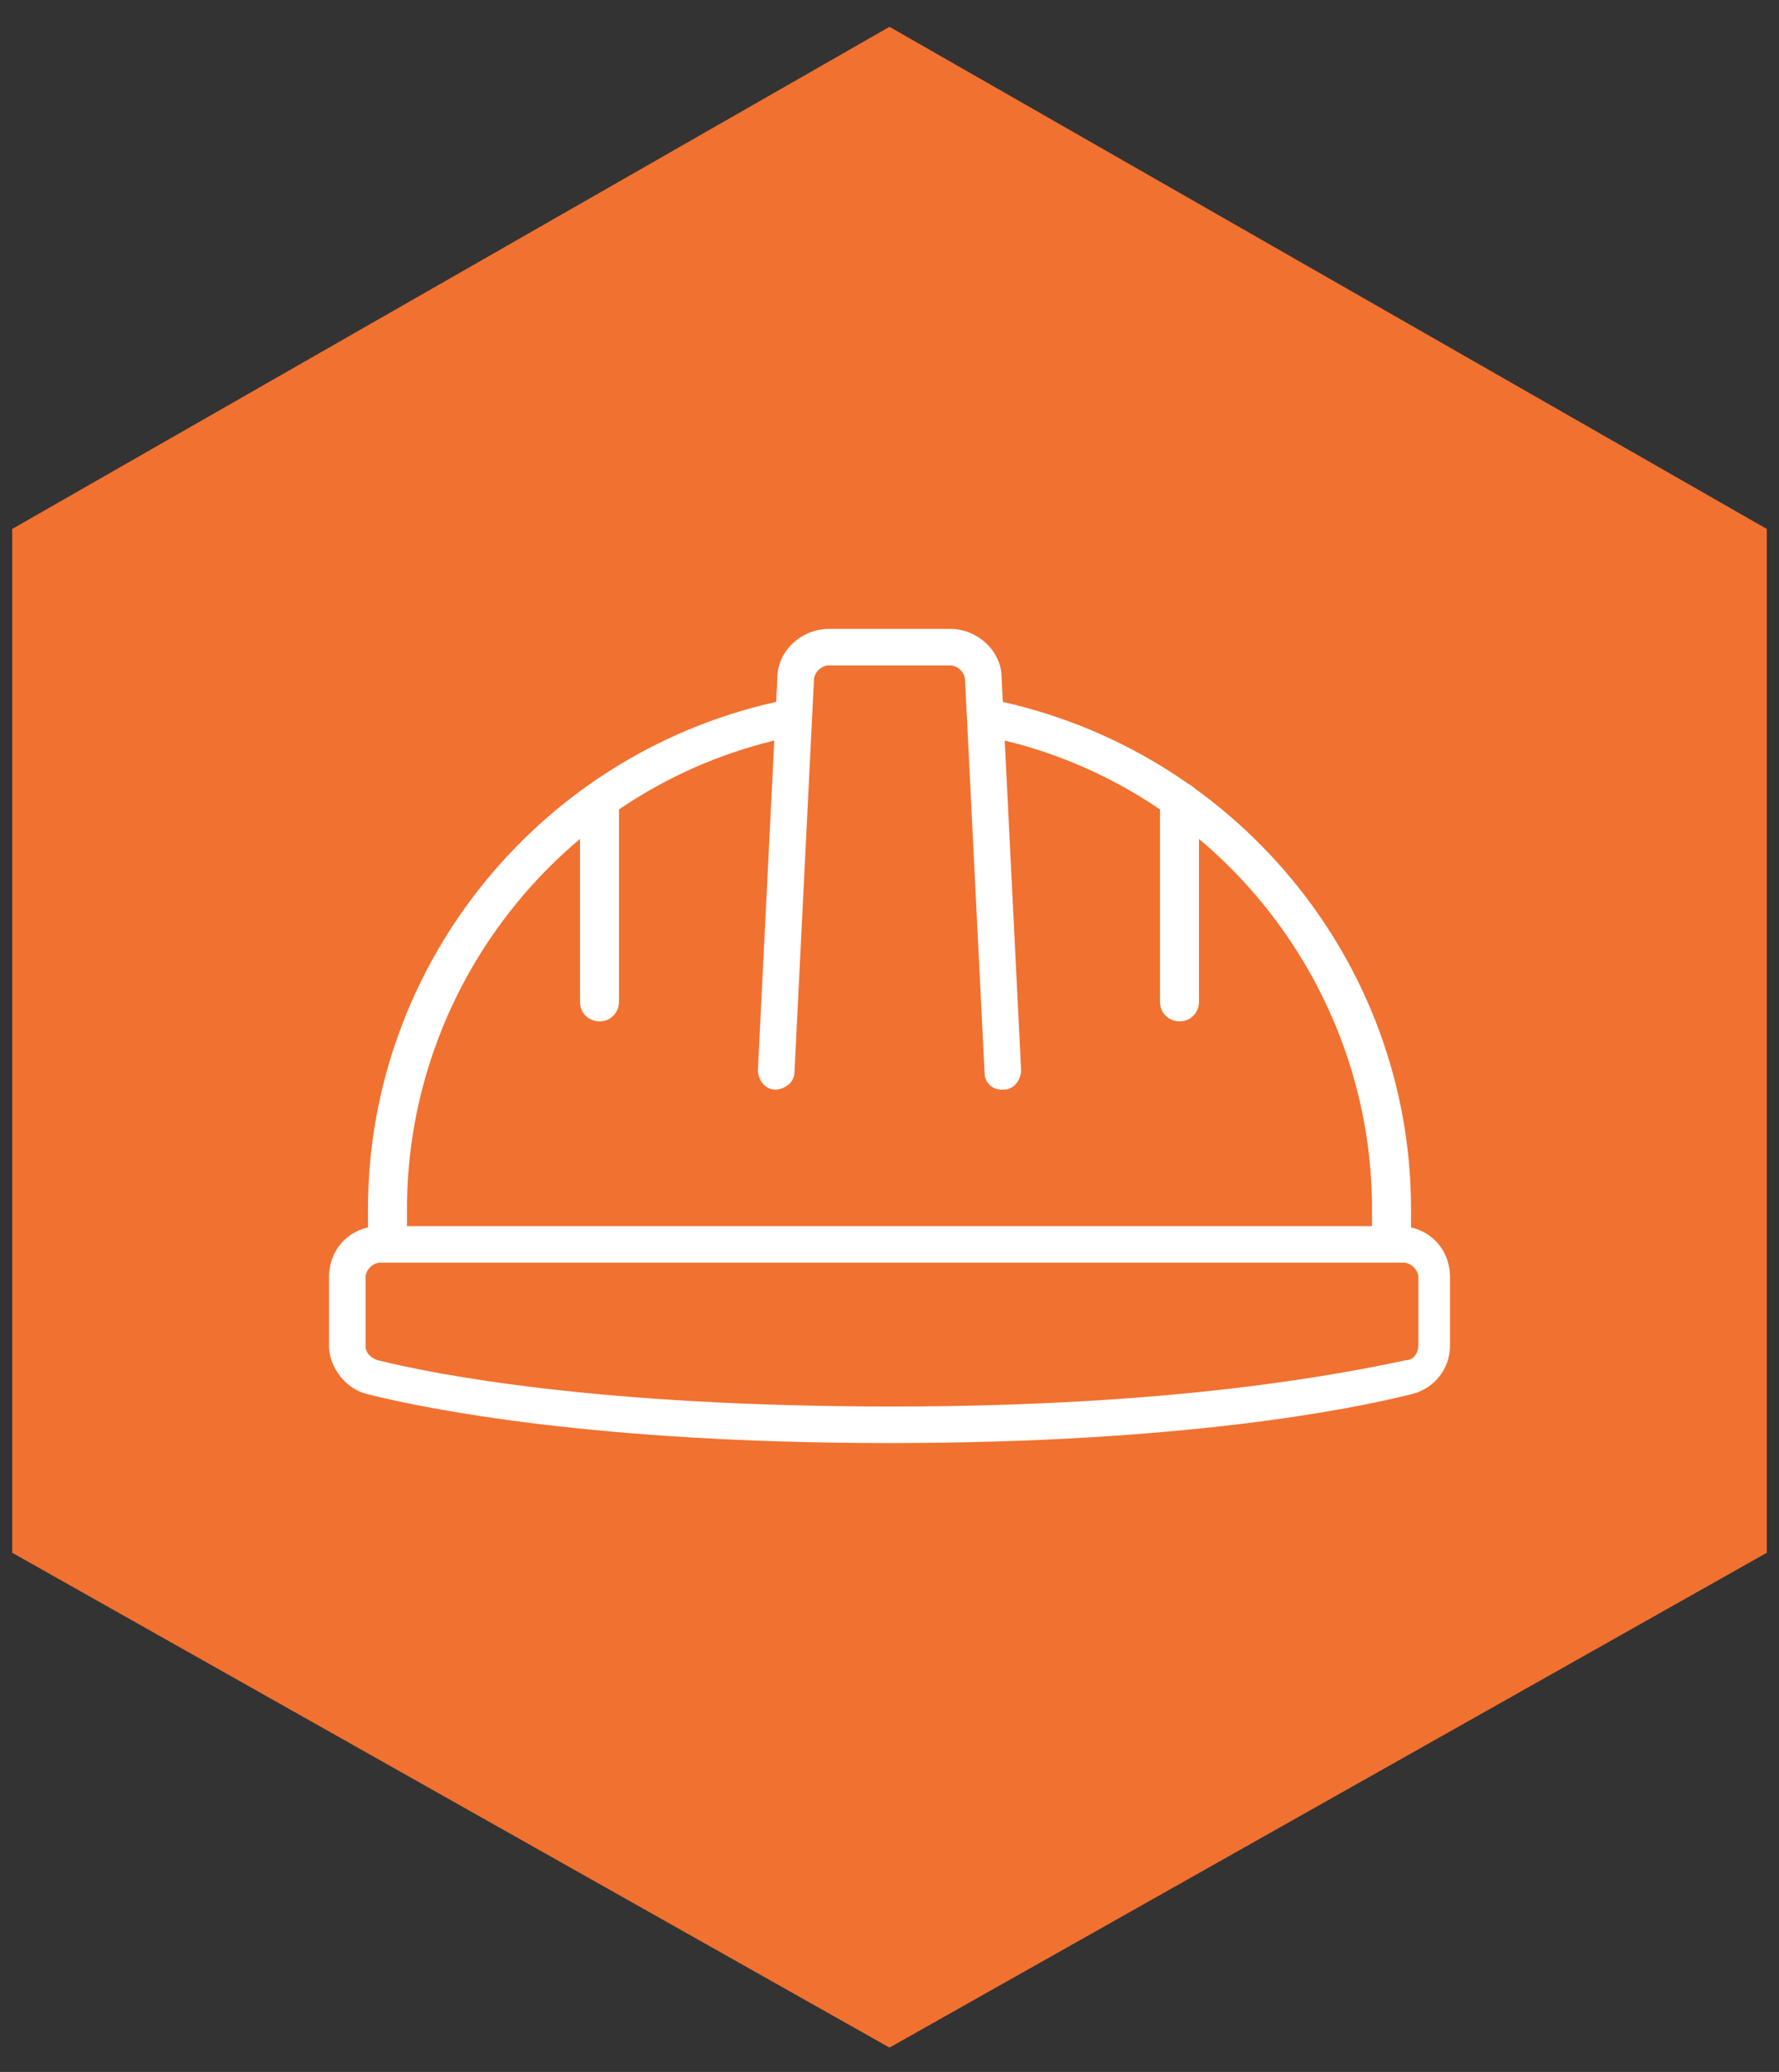 <?xml version="1.0" encoding="UTF-8"?>
<svg id="Layer_1" xmlns="http://www.w3.org/2000/svg" version="1.1" viewBox="0 0 73 85">
  <rect x="0" y="0" width="73" height="85" fill="#333333" stroke="none"/>
  <!-- Generator: Adobe Illustrator 29.8.2, SVG Export Plug-In . SVG Version: 2.1.1 Build 3)  -->
  <defs>
    <style>
      .st0 {
        fill: #fff;
      }

      .st1 {
        fill: #f17130;
      }
    </style>
  </defs>
  <path class="st1" d="M36.5,1.1L.5,21.7h0v42l36,20.3,36-20.3V21.7h0L36.5,1.1h0Z"/>
  <g>
    <path class="st0" d="M15.9,51.8c-.4,0-.8-.3-.8-.8v-1.4c0-10.1,7.2-18.9,17.2-20.9.4,0,.8.2.9.6,0,.4-.2.8-.6.9-9.2,1.8-15.9,10-15.9,19.4v1.4c0,.4-.3.8-.8.8Z"/>
    <path class="st0" d="M57.1,51.8c-.4,0-.8-.3-.8-.8v-1.4c0-9.4-6.7-17.6-15.9-19.4-.4,0-.7-.5-.6-.9,0-.4.5-.7.9-.6,9.9,2,17.2,10.7,17.2,20.9v1.4c0,.4-.3.8-.8.8Z"/>
    <path class="st0" d="M41.1,44.7c-.4,0-.7-.3-.7-.7l-.8-16.1c0-.3-.3-.6-.6-.6h-5c-.3,0-.6.3-.6.6l-.8,16.1c0,.4-.4.7-.8.7-.4,0-.7-.4-.7-.8l.8-16.1c0-1.1,1-2,2.1-2h5c1.1,0,2.1.9,2.1,2l.8,16.1c0,.4-.3.8-.7.8,0,0,0,0,0,0Z"/>
    <path class="st0" d="M48.4,41.9c-.4,0-.8-.3-.8-.8v-8.2c0-.4.3-.8.8-.8s.8.3.8.8v8.2c0,.4-.3.8-.8.8Z"/>
    <path class="st0" d="M24.6,41.9c-.4,0-.8-.3-.8-.8v-8.2c0-.4.3-.8.8-.8s.8.3.8.8v8.2c0,.4-.3.8-.8.8Z"/>
    <path class="st0" d="M36.5,59.2c-12.1,0-19-1.4-21.4-2-.9-.2-1.6-1.1-1.6-2v-2.8c0-1.2.9-2.1,2.1-2.1h41.8c1.2,0,2.1.9,2.1,2.1v2.8c0,1-.7,1.8-1.6,2-2.4.6-9.3,2-21.4,2ZM15.6,51.8c-.3,0-.6.3-.6.6v2.8c0,.3.2.5.5.6,2.4.6,9.1,1.9,21.1,1.9s18.7-1.4,21.1-1.9c.3,0,.5-.3.5-.6v-2.8c0-.3-.3-.6-.6-.6H15.6Z"/>
  </g>
</svg>